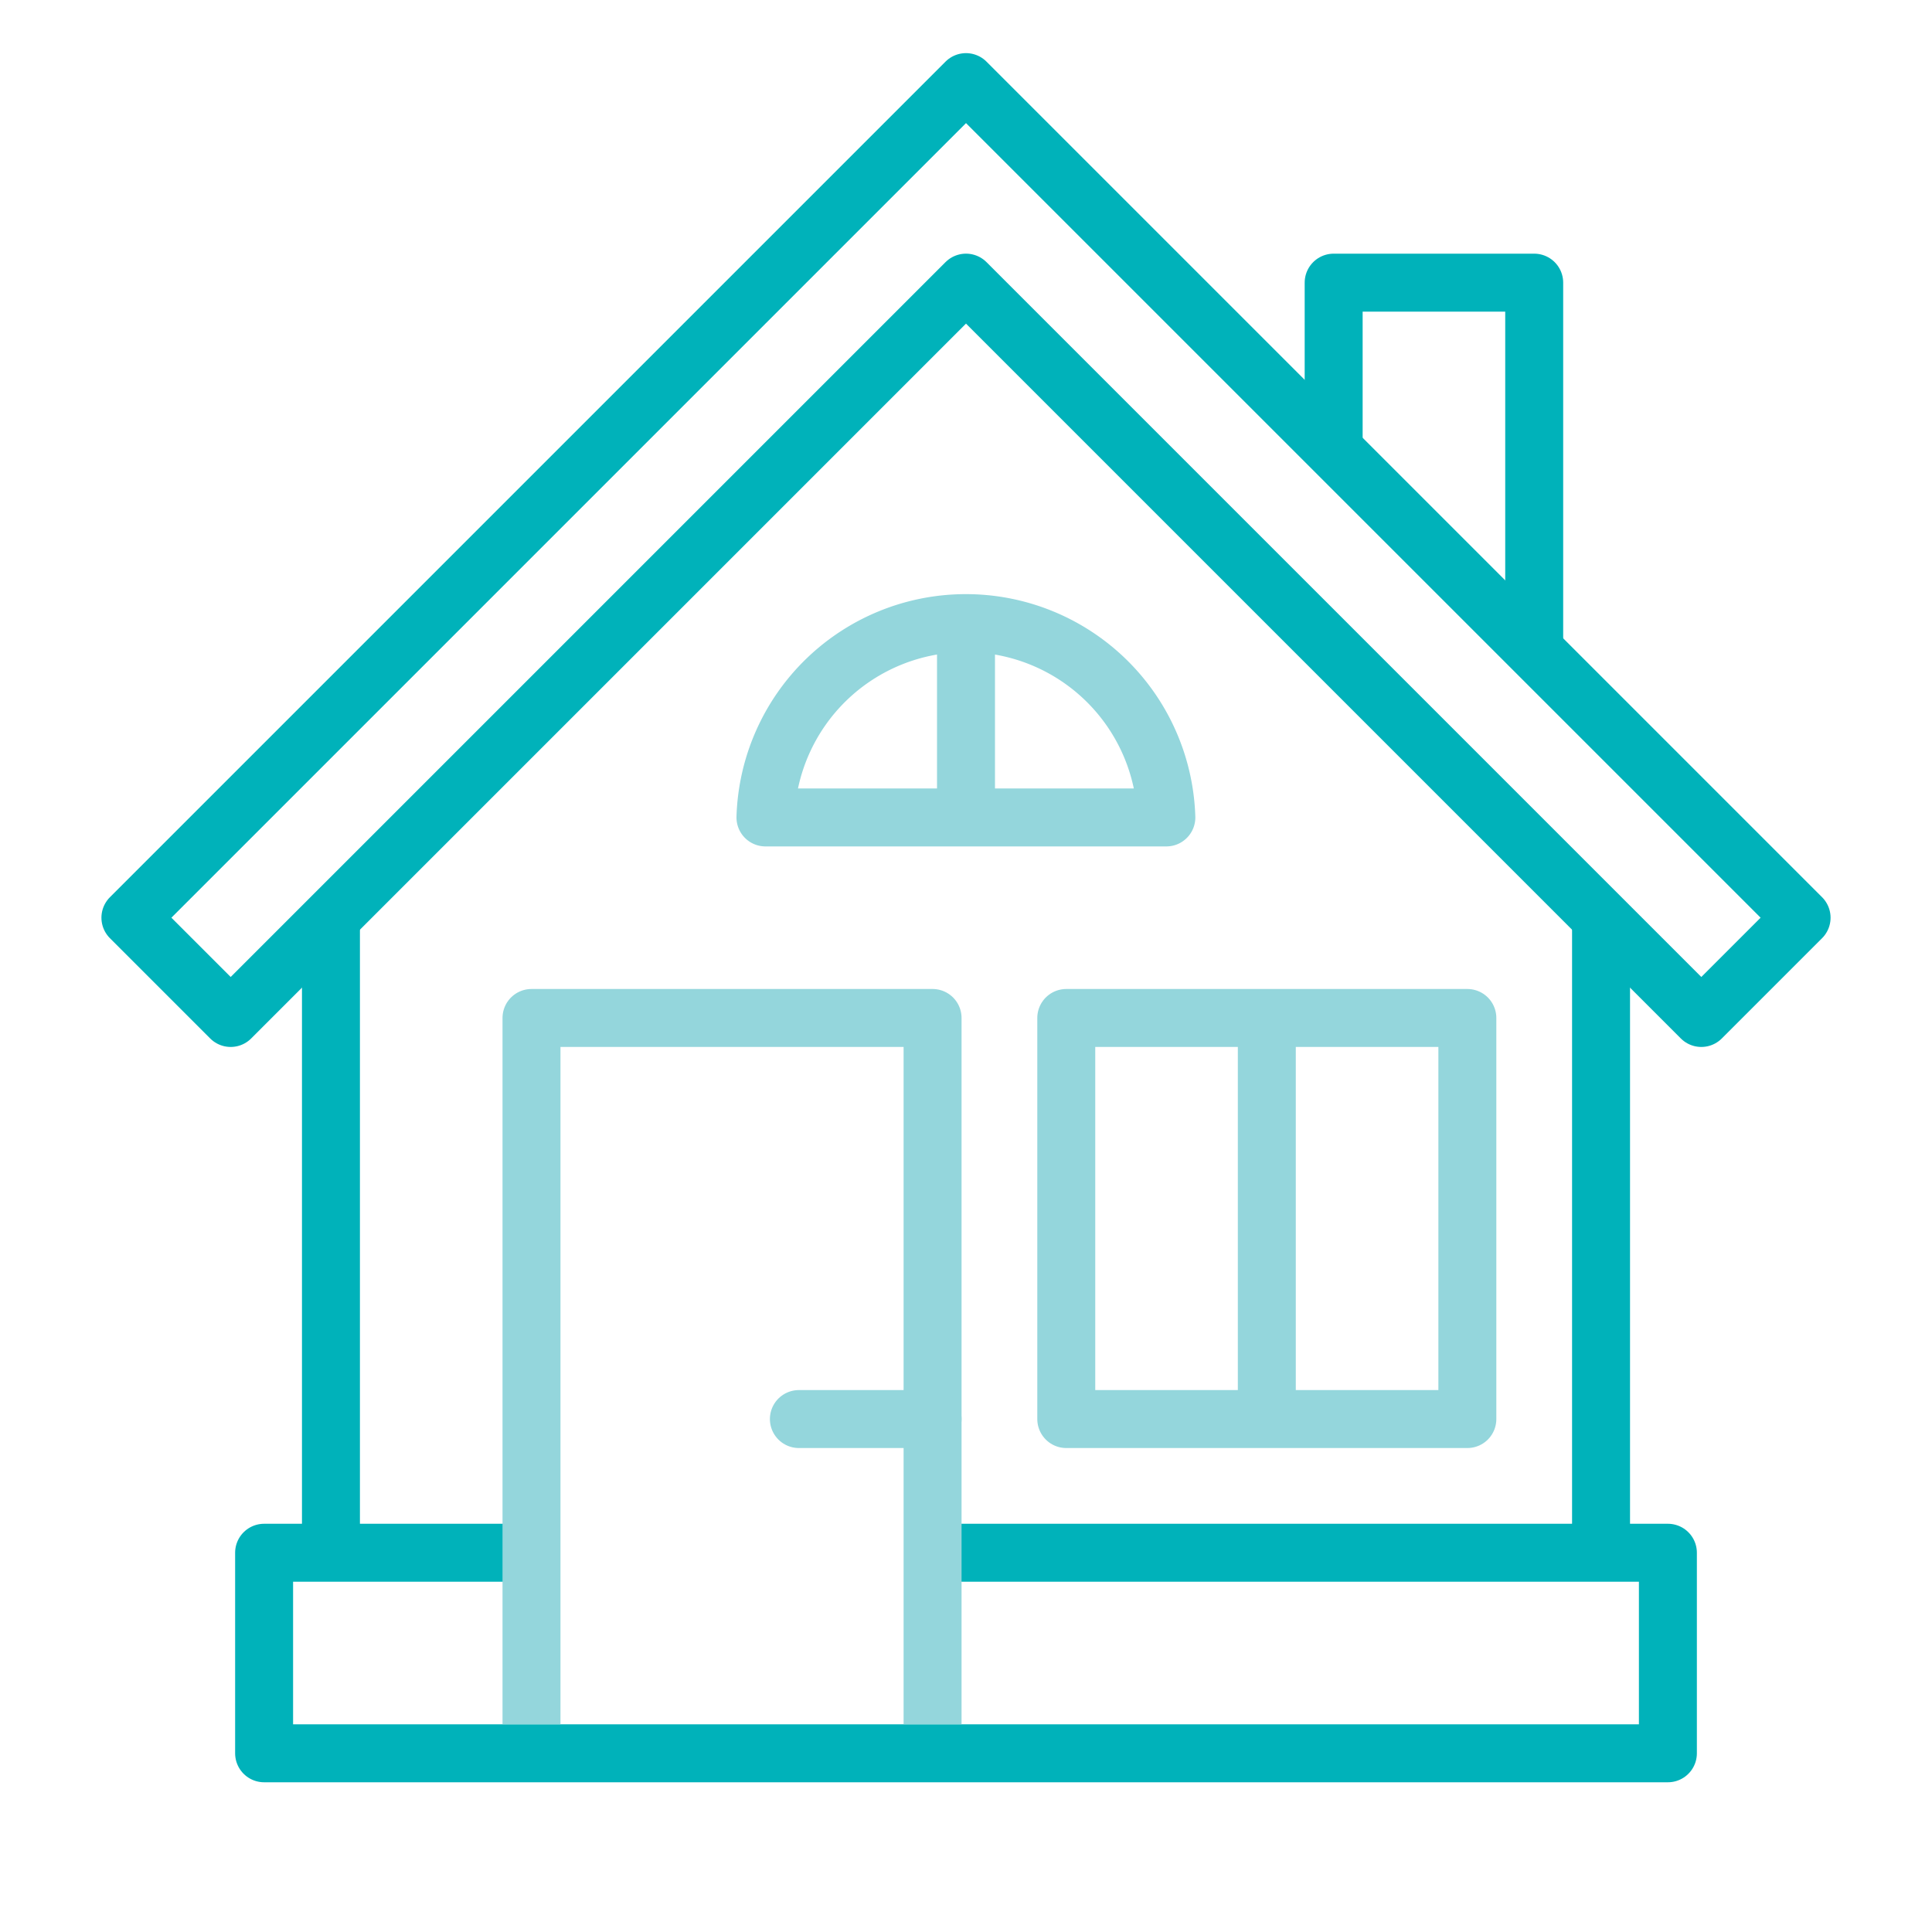 <?xml version="1.0" encoding="utf-8"?><svg id="Layer_1" data-name="Layer 1" xmlns="http://www.w3.org/2000/svg" viewBox="0 0 400 400"><title>household copy</title><polygon points="373 190 200 17 27 190 47.76 210.76 200 58.52 352.24 210.76 373 190" fill="none" stroke="#00b2ba" stroke-linejoin="round" stroke-width="12"/><polyline points="110.04 321.48 54.68 321.48 54.68 363 345.32 363 345.32 321.48 193.08 321.48" fill="none" stroke="#00b2ba" stroke-linejoin="round" stroke-width="12"/><line x1="331.48" y1="190" x2="331.48" y2="321.48" fill="none" stroke="#00b2ba" stroke-linejoin="round" stroke-width="12"/><line x1="68.52" y1="190" x2="68.52" y2="321.48" fill="none" stroke="#00b2ba" stroke-linejoin="round" stroke-width="12"/><polyline points="110.04 356.99 110.04 210.76 193.08 210.76 193.08 356.99" fill="none" stroke="#94d6dc" stroke-linejoin="round" stroke-width="12"/><line x1="165.4" y1="293.8" x2="193.08" y2="293.8" fill="none" stroke="#94d6dc" stroke-linecap="round" stroke-linejoin="round" stroke-width="12"/><line x1="262.28" y1="293.8" x2="262.28" y2="210.76" fill="none" stroke="#94d6dc" stroke-linejoin="round" stroke-width="12"/><line x1="200" y1="169.24" x2="200" y2="127.72" fill="none" stroke="#94d6dc" stroke-linejoin="round" stroke-width="12"/><rect x="220.76" y="210.76" width="83.04" height="83.04" fill="none" stroke="#94d6dc" stroke-linejoin="round" stroke-width="12"/><polyline points="276.12 93.12 276.12 58.52 317.64 58.52 317.64 134.64" fill="none" stroke="#00b2ba" stroke-linejoin="round" stroke-width="12"/><path d="M158.48,169.24a41.52,41.52,0,0,1,83,0Z" fill="none" stroke="#94d6dc" stroke-linejoin="round" stroke-width="12"/></svg>